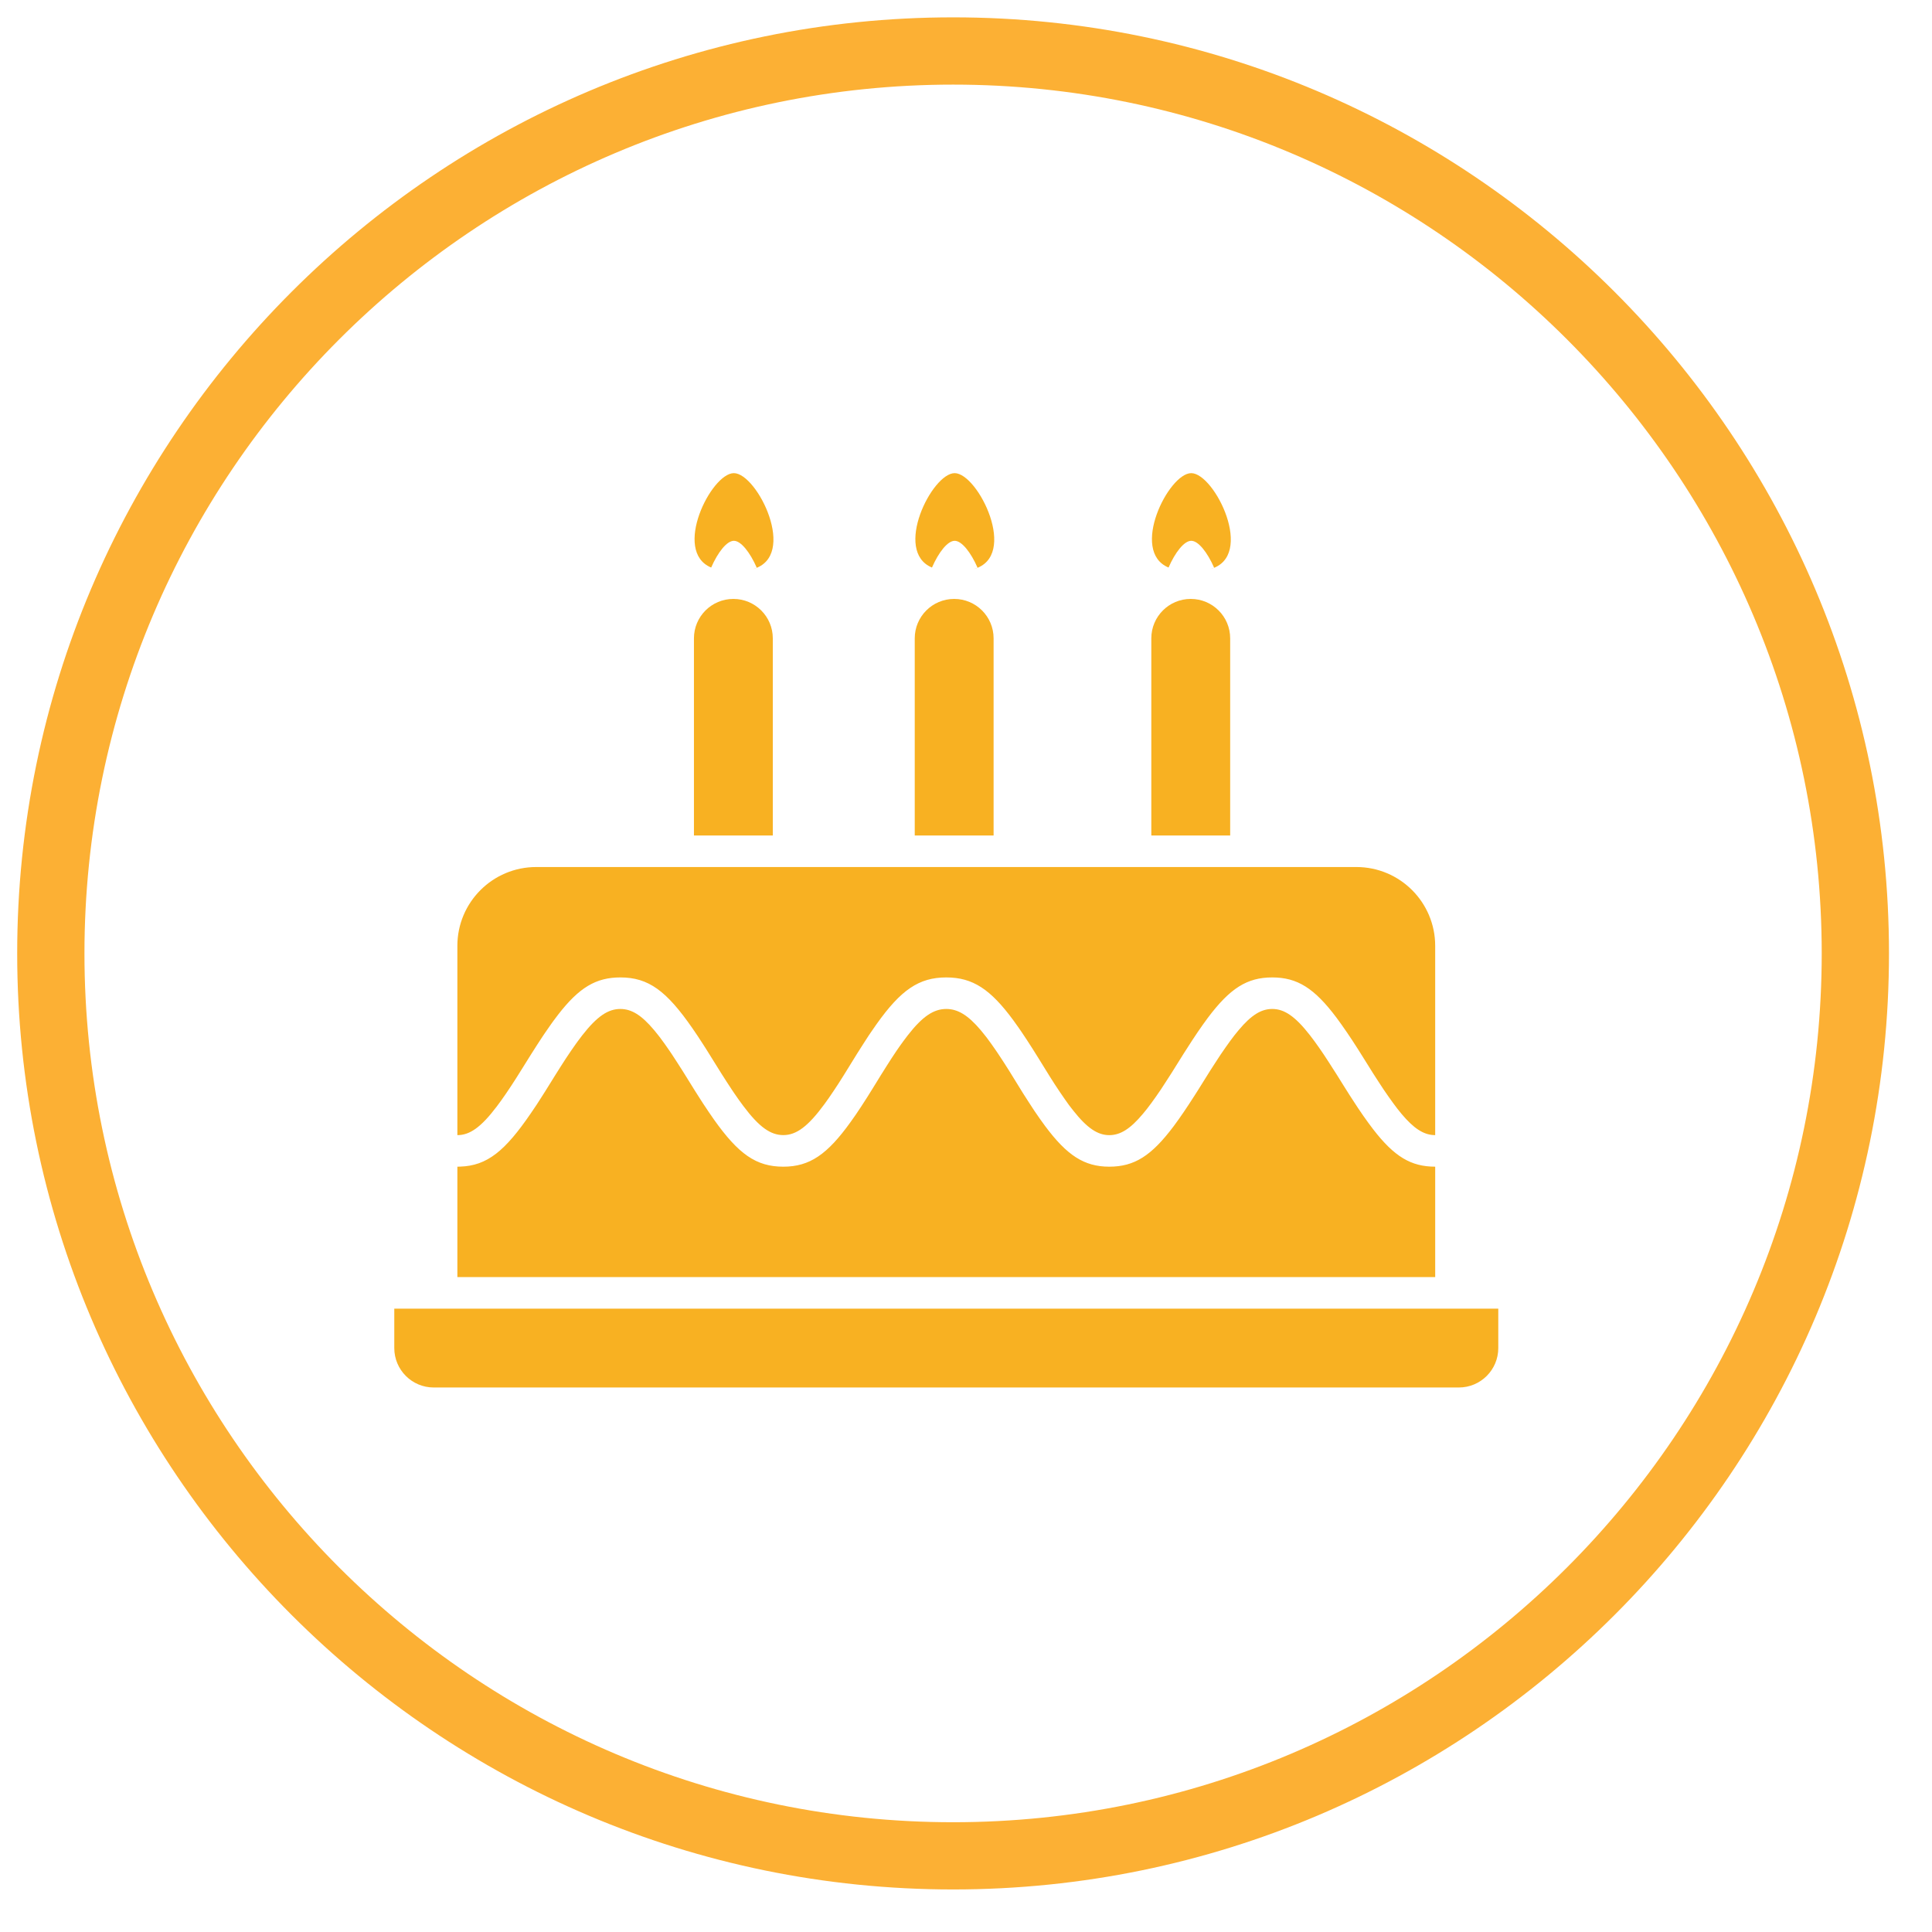 <svg xmlns="http://www.w3.org/2000/svg" width="49" height="49" viewBox="0 0 49 49">
    <defs>
        <filter id="hd80zp2qka">
            <feColorMatrix in="SourceGraphic" values="0 0 0 0 0.412 0 0 0 0 0.647 0 0 0 0 0.921 0 0 0 1 0"/>
        </filter>
        <filter id="r3e8lhllub">
            <feColorMatrix in="SourceGraphic" values="0 0 0 0 0.427 0 0 0 0 0.675 0 0 0 0 0.961 0 0 0 1 0"/>
        </filter>
    </defs>
    <g fill="none" fill-rule="evenodd">
        <g>
            <g>
                <g>
                    <g>
                        <g filter="url(#hd80zp2qka)" transform="translate(-286 -1485) translate(254 175) translate(0 1192) translate(32.436 118.44)">
                            <g>
                                <path fill="#FCB034" fill-rule="nonzero" d="M23.737 0c13.088 0 23.736 10.65 23.736 23.74 0 13.091-10.648 23.741-23.736 23.741C10.648 47.481 0 36.831 0 23.741 0 10.65 10.648 0 23.737 0zm0 1.706c-12.147 0-22.031 9.886-22.031 22.035 0 12.149 9.884 22.035 22.03 22.035 12.147 0 22.031-9.886 22.031-22.035 0-12.15-9.884-22.035-22.03-22.035z"/>
                            </g>
                        </g>
                        <g filter="url(#r3e8lhllub)" transform="translate(-286 -1485) translate(254 175) translate(0 1192) translate(32.436 118.44)">
                            <g>
                                <g fill="#F8B122">
                                    <path d="M26.4 20.39H1.6v-2.8l.072-.002c.683-.023 1.136-.393 1.793-1.355l.14-.207.071-.11.15-.235.25-.402.143-.227.134-.208.127-.189.12-.172.058-.08.11-.146c.377-.483.656-.667.965-.667.28 0 .533.15.857.536l.105.13.055.071.113.155.12.172.062.092.13.2.139.217.307.494.147.231.071.11.137.205.131.19c.622.877 1.071 1.197 1.76 1.197.669 0 1.116-.311 1.706-1.133l.134-.19.14-.21.145-.225.153-.245.19-.309.142-.226.133-.208.126-.19c.062-.09.12-.173.177-.25l.11-.146c.376-.483.659-.668.977-.668.288 0 .548.152.875.539l.105.13.055.07.113.155.12.172.062.092.13.198.138.217.35.567.149.232.14.215.136.197.13.18c.555.747.993 1.036 1.63 1.036.639 0 1.07-.276 1.633-1.025l.127-.175.132-.19.138-.207.145-.224.075-.118.305-.488.14-.217.13-.199.124-.18.117-.164.11-.146.106-.13c.324-.387.576-.537.852-.537.304 0 .58.183.957.667l.11.146.117.163.124.181.13.199.213.333.155.249.152.241.074.114.141.216c.092.138.18.264.265.38l.125.167c.532.688.955.944 1.57.944v2.8zm-.043-3.602c-.26-.015-.502-.17-.809-.535l-.105-.13-.11-.147-.117-.163-.124-.18-.131-.2-.14-.217-.148-.237-.232-.37-.144-.223-.139-.207-.132-.19-.127-.175c-.562-.749-.994-1.024-1.632-1.024-.639 0-1.07.275-1.633 1.024l-.127.175-.132.19-.138.207-.22.342-.305.488-.14.217-.13.2-.124.18-.117.163-.11.146-.106.13c-.324.387-.576.538-.852.538-.29 0-.558-.175-.91-.62l-.109-.14c-.037-.05-.074-.103-.113-.159l-.12-.175-.128-.193-.135-.212-.272-.44-.154-.246-.147-.228-.14-.21-.068-.099-.132-.185c-.583-.794-1.034-1.093-1.705-1.093-.696 0-1.153.32-1.767 1.183l-.134.193-.07.103-.142.22-.15.236-.335.542-.133.21-.125.19-.119.175-.112.157c-.42.573-.716.79-1.046.79-.322 0-.61-.2-1.011-.734l-.113-.154-.119-.171-.062-.092-.13-.198-.138-.216-.382-.613-.073-.114-.14-.215-.135-.199c-.659-.951-1.115-1.293-1.83-1.293-.62 0-1.048.258-1.58.946l-.125.166-.064.09-.132.19c-.023.032-.046.066-.068.1l-.141.216-.148.232-.248.397-.14.223-.132.204-.125.186-.118.169-.112.152c-.399.528-.685.729-1.001.729v-4.8c0-1.105.895-2 2-2h20.8c1.105 0 2 .895 2 2v4.8z" transform="translate(5.564 5.56) translate(4 6)"/>
                                    <g>
                                        <path d="M1 3.19c.552 0 1 .447 1 1v5H0v-5c0-.553.448-1 1-1zM1.012 0c.594 0 1.637 2.114.488 2.432l.093-.034c-.17-.387-.4-.682-.58-.682-.18 0-.408.293-.576.678-.99-.41 0-2.394.575-2.394z" transform="translate(5.564 5.56) translate(4 6) translate(13.2)"/>
                                    </g>
                                    <g>
                                        <path d="M1 3.19c.552 0 1 .447 1 1v5H0v-5c0-.553.448-1 1-1zM1.012 0c.594 0 1.637 2.114.488 2.432l.093-.034c-.17-.387-.4-.682-.58-.682-.18 0-.408.293-.576.678-.99-.41 0-2.394.575-2.394z" transform="translate(5.564 5.56) translate(4 6) translate(7.6)"/>
                                    </g>
                                    <g>
                                        <path d="M1 3.19c.552 0 1 .447 1 1v5H0v-5c0-.553.448-1 1-1zM1.012 0c.594 0 1.637 2.114.488 2.432l.093-.034c-.17-.387-.4-.682-.58-.682-.18 0-.408.293-.576.678-.99-.41 0-2.394.575-2.394z" transform="translate(5.564 5.56) translate(4 6) translate(19.2)"/>
                                    </g>
                                    <path d="M0 21.19h28v1c0 .552-.448 1-1 1H1c-.552 0-1-.448-1-1v-1z" transform="translate(5.564 5.56) translate(4 6)"/>
                                </g>
                            </g>
                        </g>
                    </g>
                </g>
            </g>
        </g>
    </g>
</svg>

